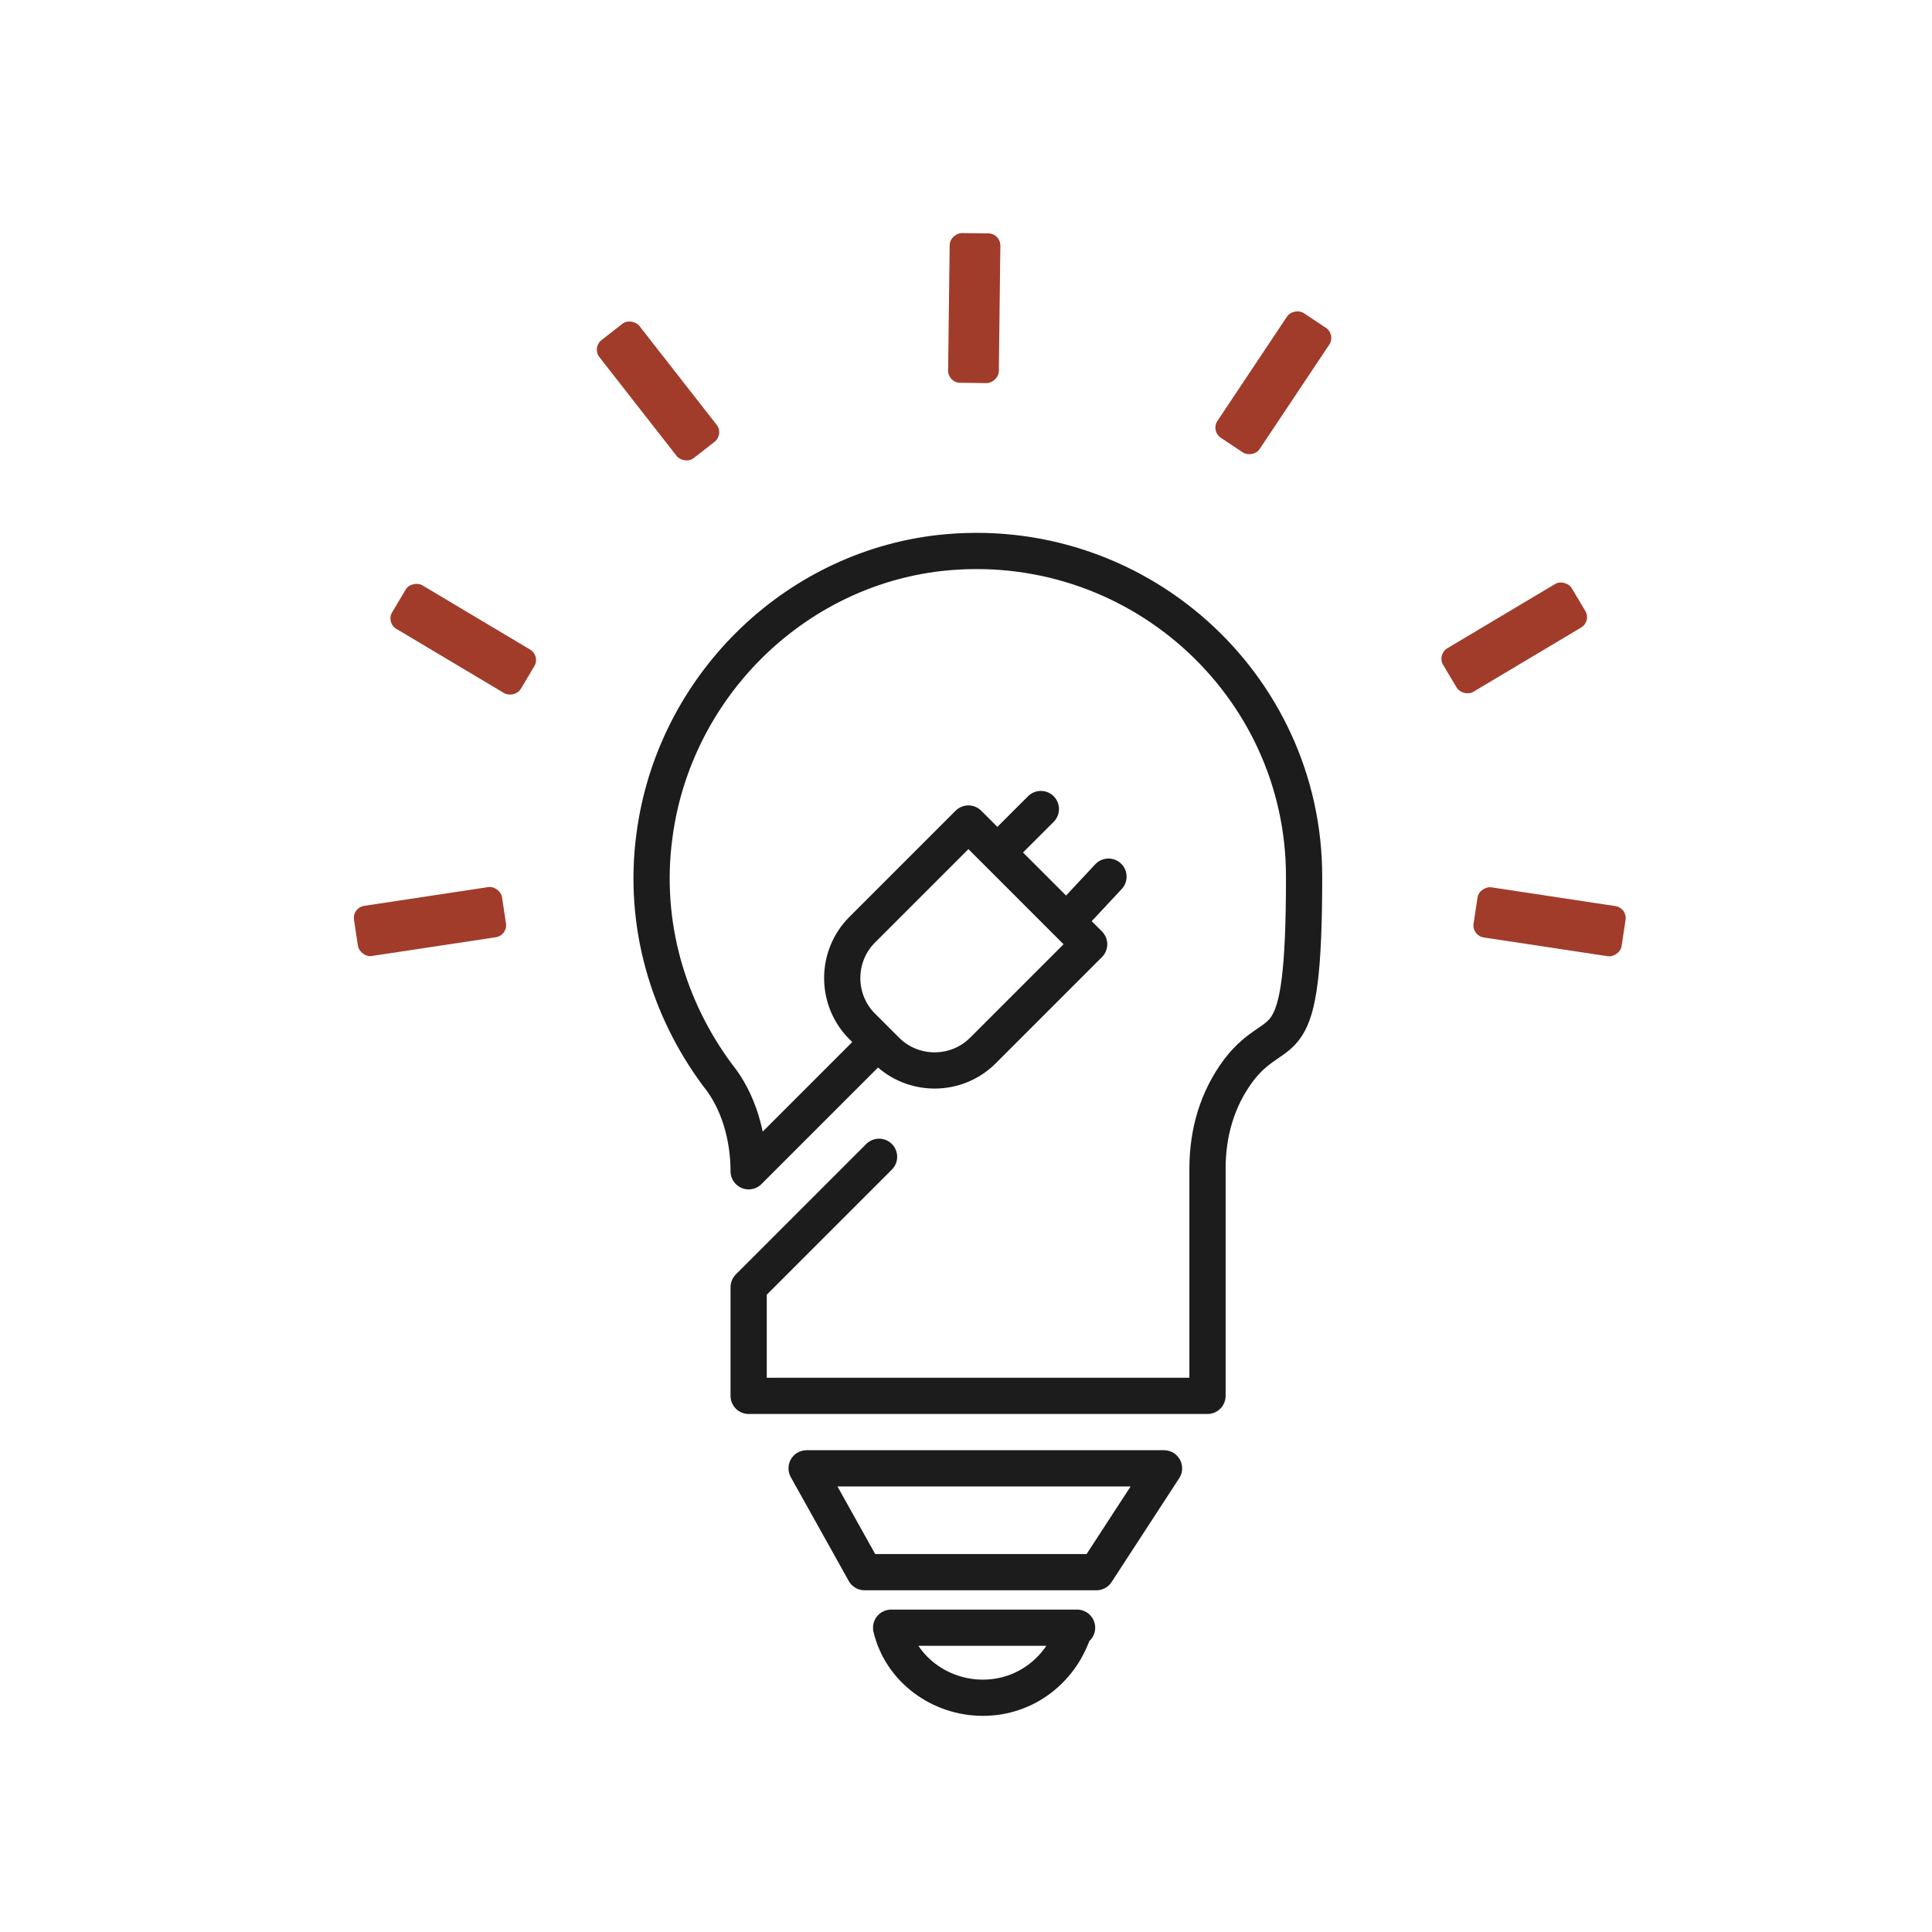 <svg xmlns="http://www.w3.org/2000/svg" id="Calque_1" viewBox="0 0 80 80"><defs><style>      .st0, .st1, .st2 {        fill: none;      }      .st1 {        stroke-width: 1.5px;      }      .st1, .st2 {        stroke: #1c1c1c;        stroke-linecap: round;        stroke-linejoin: round;      }      .st2 {        stroke-width: 1.5px;      }      .st3 {        fill: #a13c2b;      }    </style></defs><polygon class="st2" points="33.4 60.8 48.2 60.8 45.4 65.1 35.8 65.1 33.4 60.8"></polygon><path class="st0" d="M44.5,67.4c-.5,1.7-2,2.9-3.8,2.9s-3.4-1.2-3.8-2.9h7.7,0Z"></path><path class="st2" d="M44.5,67.4c-.5,1.7-2,2.9-3.8,2.9s-3.4-1.2-3.8-2.9h7.7,0Z"></path><rect class="st3" x="18.1" y="23.3" width="2.1" height="6.2" rx=".5" ry=".5" transform="translate(-13.3 29.4) rotate(-59.2)"></rect><rect class="st3" x="26.2" y="13.1" width="2.1" height="6.2" rx=".5" ry=".5" transform="translate(-4.2 20.2) rotate(-38)"></rect><rect class="st3" x="37.2" y="11.6" width="6.2" height="2.1" rx=".5" ry=".5" transform="translate(27.2 52.9) rotate(-89.3)"></rect><rect class="st3" x="14.7" y="37.1" width="6.2" height="2.1" rx=".5" ry=".5" transform="translate(-5.5 3.1) rotate(-8.6)"></rect><rect class="st3" x="59.6" y="25.4" width="6.2" height="2.1" rx=".5" ry=".5" transform="translate(-4.7 35.8) rotate(-30.8)"></rect><rect class="st3" x="63.1" y="35" width="2.1" height="6.2" rx=".5" ry=".5" transform="translate(16.9 95.9) rotate(-81.4)"></rect><rect class="st3" x="49.6" y="14.8" width="6.2" height="2.1" rx=".5" ry=".5" transform="translate(10.3 50.9) rotate(-56.3)"></rect><g><path class="st2" d="M36.1,43.4l-5.1,5.1c0-1.4-.4-2.9-1.3-4-2-2.7-3.1-6.2-2.6-9.9.8-6.1,5.7-11,11.8-11.7,8.1-.9,15.1,5.4,15.1,13.4s-1,5.8-2.7,8c-.9,1.2-1.3,2.6-1.3,4.1v9.4h-19v-4.5l5.4-5.4"></path><path class="st1" d="M40.2,34.2l4.9,4.9-4.4,4.4c-1.1,1.1-2.9,1.1-4,0l-1-1c-1.1-1.1-1.1-2.9,0-4l4.4-4.4h0Z"></path><g><line class="st2" x1="41.7" y1="34.9" x2="43.1" y2="33.5"></line><line class="st2" x1="44.5" y1="37.8" x2="45.9" y2="36.3"></line></g></g></svg>